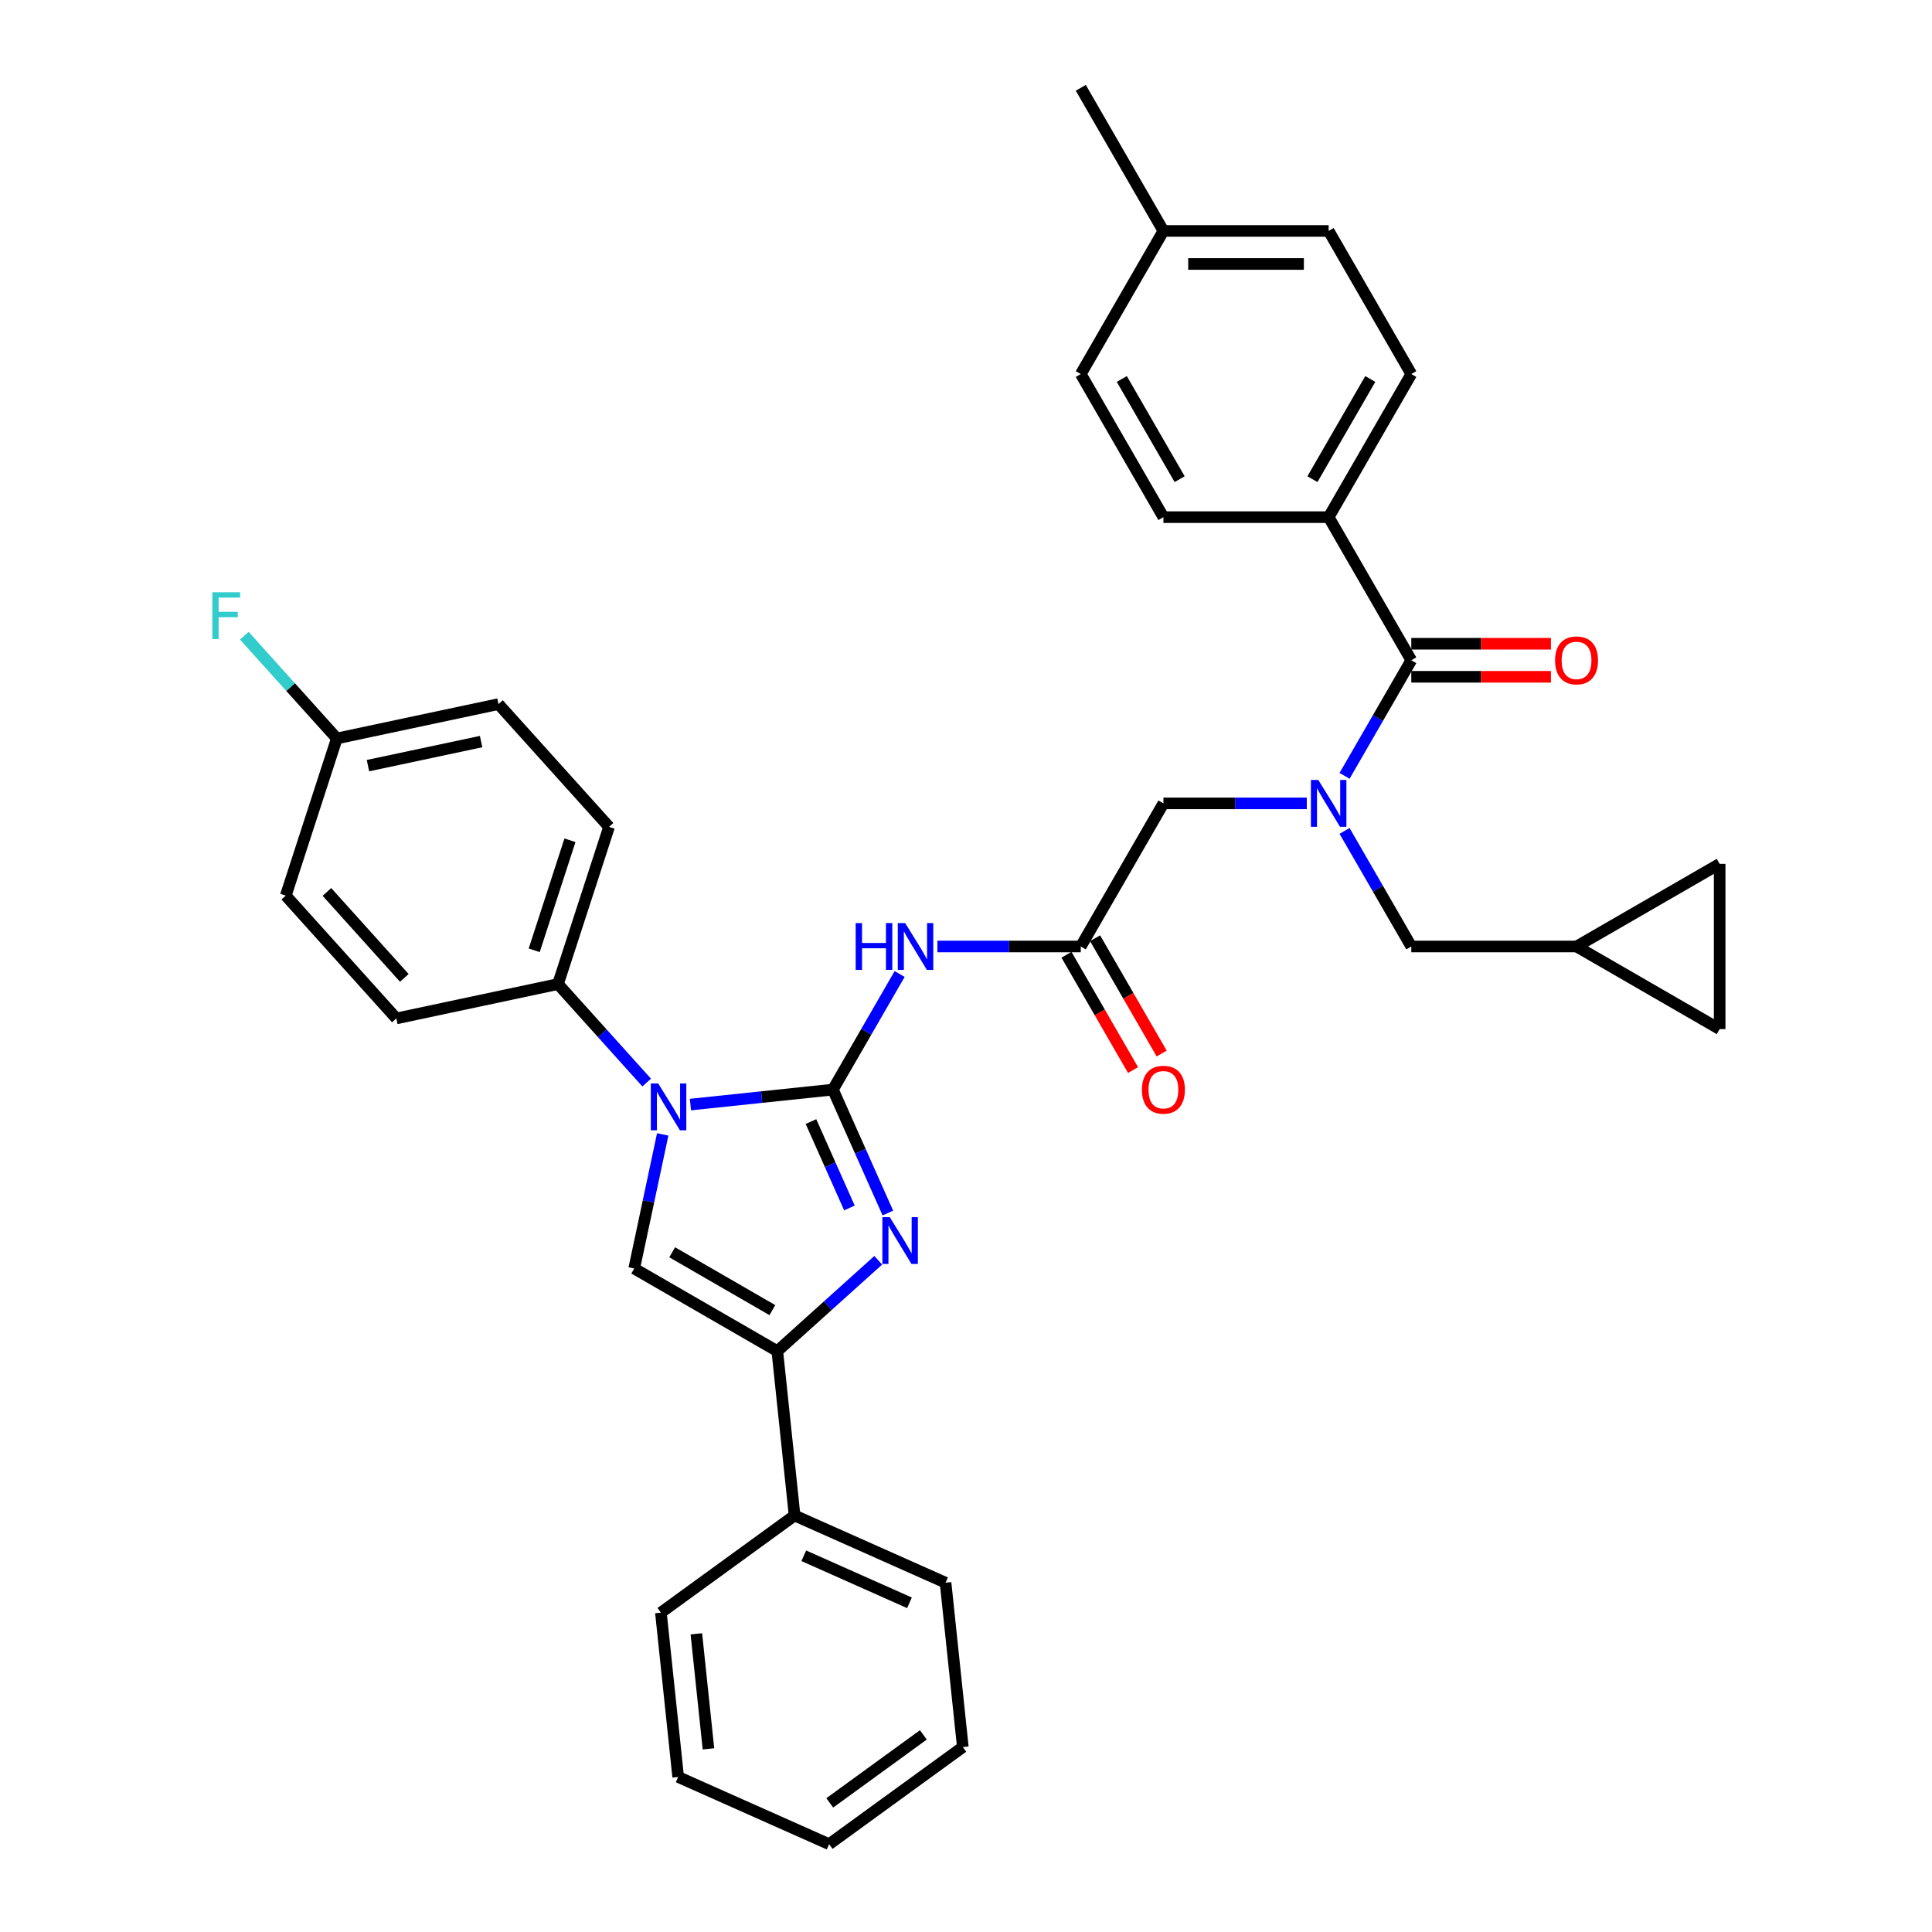 <?xml version='1.0' encoding='iso-8859-1'?>
<svg version='1.1' baseProfile='full'
              xmlns='http://www.w3.org/2000/svg'
                      xmlns:rdkit='http://www.rdkit.org/xml'
                      xmlns:xlink='http://www.w3.org/1999/xlink'
                  xml:space='preserve'
width='1000px' height='1000px' viewBox='0 0 1000 1000'>
<!-- END OF HEADER -->
<rect style='opacity:1.0;fill:#FFFFFF;stroke:none' width='1000' height='1000' x='0' y='0'> </rect>
<path class='bond-0' d='M 676.389,415.827 L 639.284,415.827' style='fill:none;fill-rule:evenodd;stroke:#0000FF;stroke-width:6px;stroke-linecap:butt;stroke-linejoin:miter;stroke-opacity:1' />
<path class='bond-0' d='M 639.284,415.827 L 602.18,415.827' style='fill:none;fill-rule:evenodd;stroke:#000000;stroke-width:6px;stroke-linecap:butt;stroke-linejoin:miter;stroke-opacity:1' />
<path class='bond-1' d='M 695.941,401.578 L 713.211,371.665' style='fill:none;fill-rule:evenodd;stroke:#0000FF;stroke-width:6px;stroke-linecap:butt;stroke-linejoin:miter;stroke-opacity:1' />
<path class='bond-1' d='M 713.211,371.665 L 730.481,341.753' style='fill:none;fill-rule:evenodd;stroke:#000000;stroke-width:6px;stroke-linecap:butt;stroke-linejoin:miter;stroke-opacity:1' />
<path class='bond-2' d='M 695.941,430.077 L 713.211,459.99' style='fill:none;fill-rule:evenodd;stroke:#0000FF;stroke-width:6px;stroke-linecap:butt;stroke-linejoin:miter;stroke-opacity:1' />
<path class='bond-2' d='M 713.211,459.99 L 730.481,489.902' style='fill:none;fill-rule:evenodd;stroke:#000000;stroke-width:6px;stroke-linecap:butt;stroke-linejoin:miter;stroke-opacity:1' />
<path class='bond-3' d='M 687.714,267.678 L 730.481,193.604' style='fill:none;fill-rule:evenodd;stroke:#000000;stroke-width:6px;stroke-linecap:butt;stroke-linejoin:miter;stroke-opacity:1' />
<path class='bond-3' d='M 679.314,248.014 L 709.251,196.162' style='fill:none;fill-rule:evenodd;stroke:#000000;stroke-width:6px;stroke-linecap:butt;stroke-linejoin:miter;stroke-opacity:1' />
<path class='bond-4' d='M 687.714,267.678 L 602.18,267.678' style='fill:none;fill-rule:evenodd;stroke:#000000;stroke-width:6px;stroke-linecap:butt;stroke-linejoin:miter;stroke-opacity:1' />
<path class='bond-5' d='M 687.714,267.678 L 730.481,341.753' style='fill:none;fill-rule:evenodd;stroke:#000000;stroke-width:6px;stroke-linecap:butt;stroke-linejoin:miter;stroke-opacity:1' />
<path class='bond-6' d='M 730.481,350.306 L 766.619,350.306' style='fill:none;fill-rule:evenodd;stroke:#000000;stroke-width:6px;stroke-linecap:butt;stroke-linejoin:miter;stroke-opacity:1' />
<path class='bond-6' d='M 766.619,350.306 L 802.757,350.306' style='fill:none;fill-rule:evenodd;stroke:#FF0000;stroke-width:6px;stroke-linecap:butt;stroke-linejoin:miter;stroke-opacity:1' />
<path class='bond-6' d='M 730.481,333.2 L 766.619,333.2' style='fill:none;fill-rule:evenodd;stroke:#000000;stroke-width:6px;stroke-linecap:butt;stroke-linejoin:miter;stroke-opacity:1' />
<path class='bond-6' d='M 766.619,333.2 L 802.757,333.2' style='fill:none;fill-rule:evenodd;stroke:#FF0000;stroke-width:6px;stroke-linecap:butt;stroke-linejoin:miter;stroke-opacity:1' />
<path class='bond-7' d='M 730.481,193.604 L 687.714,119.529' style='fill:none;fill-rule:evenodd;stroke:#000000;stroke-width:6px;stroke-linecap:butt;stroke-linejoin:miter;stroke-opacity:1' />
<path class='bond-8' d='M 602.18,267.678 L 559.413,193.604' style='fill:none;fill-rule:evenodd;stroke:#000000;stroke-width:6px;stroke-linecap:butt;stroke-linejoin:miter;stroke-opacity:1' />
<path class='bond-8' d='M 610.58,248.014 L 580.643,196.162' style='fill:none;fill-rule:evenodd;stroke:#000000;stroke-width:6px;stroke-linecap:butt;stroke-linejoin:miter;stroke-opacity:1' />
<path class='bond-9' d='M 890.089,447.135 L 890.089,532.669' style='fill:none;fill-rule:evenodd;stroke:#000000;stroke-width:6px;stroke-linecap:butt;stroke-linejoin:miter;stroke-opacity:1' />
<path class='bond-10' d='M 890.089,447.135 L 816.015,489.902' style='fill:none;fill-rule:evenodd;stroke:#000000;stroke-width:6px;stroke-linecap:butt;stroke-linejoin:miter;stroke-opacity:1' />
<path class='bond-11' d='M 890.089,532.669 L 816.015,489.902' style='fill:none;fill-rule:evenodd;stroke:#000000;stroke-width:6px;stroke-linecap:butt;stroke-linejoin:miter;stroke-opacity:1' />
<path class='bond-12' d='M 485.203,489.902 L 522.308,489.902' style='fill:none;fill-rule:evenodd;stroke:#0000FF;stroke-width:6px;stroke-linecap:butt;stroke-linejoin:miter;stroke-opacity:1' />
<path class='bond-12' d='M 522.308,489.902 L 559.413,489.902' style='fill:none;fill-rule:evenodd;stroke:#000000;stroke-width:6px;stroke-linecap:butt;stroke-linejoin:miter;stroke-opacity:1' />
<path class='bond-13' d='M 465.652,504.152 L 448.382,534.064' style='fill:none;fill-rule:evenodd;stroke:#0000FF;stroke-width:6px;stroke-linecap:butt;stroke-linejoin:miter;stroke-opacity:1' />
<path class='bond-13' d='M 448.382,534.064 L 431.112,563.977' style='fill:none;fill-rule:evenodd;stroke:#000000;stroke-width:6px;stroke-linecap:butt;stroke-linejoin:miter;stroke-opacity:1' />
<path class='bond-14' d='M 552.005,494.179 L 569.236,524.023' style='fill:none;fill-rule:evenodd;stroke:#000000;stroke-width:6px;stroke-linecap:butt;stroke-linejoin:miter;stroke-opacity:1' />
<path class='bond-14' d='M 569.236,524.023 L 586.466,553.867' style='fill:none;fill-rule:evenodd;stroke:#FF0000;stroke-width:6px;stroke-linecap:butt;stroke-linejoin:miter;stroke-opacity:1' />
<path class='bond-14' d='M 566.82,485.625 L 584.051,515.469' style='fill:none;fill-rule:evenodd;stroke:#000000;stroke-width:6px;stroke-linecap:butt;stroke-linejoin:miter;stroke-opacity:1' />
<path class='bond-14' d='M 584.051,515.469 L 601.281,545.313' style='fill:none;fill-rule:evenodd;stroke:#FF0000;stroke-width:6px;stroke-linecap:butt;stroke-linejoin:miter;stroke-opacity:1' />
<path class='bond-15' d='M 559.413,489.902 L 602.18,415.827' style='fill:none;fill-rule:evenodd;stroke:#000000;stroke-width:6px;stroke-linecap:butt;stroke-linejoin:miter;stroke-opacity:1' />
<path class='bond-16' d='M 357.371,571.727 L 394.241,567.852' style='fill:none;fill-rule:evenodd;stroke:#0000FF;stroke-width:6px;stroke-linecap:butt;stroke-linejoin:miter;stroke-opacity:1' />
<path class='bond-16' d='M 394.241,567.852 L 431.112,563.977' style='fill:none;fill-rule:evenodd;stroke:#000000;stroke-width:6px;stroke-linecap:butt;stroke-linejoin:miter;stroke-opacity:1' />
<path class='bond-17' d='M 343.017,587.167 L 335.64,621.875' style='fill:none;fill-rule:evenodd;stroke:#0000FF;stroke-width:6px;stroke-linecap:butt;stroke-linejoin:miter;stroke-opacity:1' />
<path class='bond-17' d='M 335.64,621.875 L 328.263,656.582' style='fill:none;fill-rule:evenodd;stroke:#000000;stroke-width:6px;stroke-linecap:butt;stroke-linejoin:miter;stroke-opacity:1' />
<path class='bond-18' d='M 334.722,560.34 L 311.767,534.847' style='fill:none;fill-rule:evenodd;stroke:#0000FF;stroke-width:6px;stroke-linecap:butt;stroke-linejoin:miter;stroke-opacity:1' />
<path class='bond-18' d='M 311.767,534.847 L 288.813,509.353' style='fill:none;fill-rule:evenodd;stroke:#000000;stroke-width:6px;stroke-linecap:butt;stroke-linejoin:miter;stroke-opacity:1' />
<path class='bond-19' d='M 431.112,563.977 L 445.334,595.921' style='fill:none;fill-rule:evenodd;stroke:#000000;stroke-width:6px;stroke-linecap:butt;stroke-linejoin:miter;stroke-opacity:1' />
<path class='bond-19' d='M 445.334,595.921 L 459.557,627.866' style='fill:none;fill-rule:evenodd;stroke:#0000FF;stroke-width:6px;stroke-linecap:butt;stroke-linejoin:miter;stroke-opacity:1' />
<path class='bond-19' d='M 419.751,580.518 L 429.707,602.879' style='fill:none;fill-rule:evenodd;stroke:#000000;stroke-width:6px;stroke-linecap:butt;stroke-linejoin:miter;stroke-opacity:1' />
<path class='bond-19' d='M 429.707,602.879 L 439.662,625.24' style='fill:none;fill-rule:evenodd;stroke:#0000FF;stroke-width:6px;stroke-linecap:butt;stroke-linejoin:miter;stroke-opacity:1' />
<path class='bond-20' d='M 454.577,652.313 L 428.457,675.831' style='fill:none;fill-rule:evenodd;stroke:#0000FF;stroke-width:6px;stroke-linecap:butt;stroke-linejoin:miter;stroke-opacity:1' />
<path class='bond-20' d='M 428.457,675.831 L 402.337,699.349' style='fill:none;fill-rule:evenodd;stroke:#000000;stroke-width:6px;stroke-linecap:butt;stroke-linejoin:miter;stroke-opacity:1' />
<path class='bond-21' d='M 402.337,699.349 L 411.278,784.415' style='fill:none;fill-rule:evenodd;stroke:#000000;stroke-width:6px;stroke-linecap:butt;stroke-linejoin:miter;stroke-opacity:1' />
<path class='bond-22' d='M 402.337,699.349 L 328.263,656.582' style='fill:none;fill-rule:evenodd;stroke:#000000;stroke-width:6px;stroke-linecap:butt;stroke-linejoin:miter;stroke-opacity:1' />
<path class='bond-22' d='M 399.78,678.119 L 347.927,648.182' style='fill:none;fill-rule:evenodd;stroke:#000000;stroke-width:6px;stroke-linecap:butt;stroke-linejoin:miter;stroke-opacity:1' />
<path class='bond-23' d='M 351.02,919.756 L 342.08,834.69' style='fill:none;fill-rule:evenodd;stroke:#000000;stroke-width:6px;stroke-linecap:butt;stroke-linejoin:miter;stroke-opacity:1' />
<path class='bond-23' d='M 366.692,905.208 L 360.434,845.662' style='fill:none;fill-rule:evenodd;stroke:#000000;stroke-width:6px;stroke-linecap:butt;stroke-linejoin:miter;stroke-opacity:1' />
<path class='bond-24' d='M 351.02,919.756 L 429.16,954.545' style='fill:none;fill-rule:evenodd;stroke:#000000;stroke-width:6px;stroke-linecap:butt;stroke-linejoin:miter;stroke-opacity:1' />
<path class='bond-25' d='M 429.16,954.545 L 498.358,904.27' style='fill:none;fill-rule:evenodd;stroke:#000000;stroke-width:6px;stroke-linecap:butt;stroke-linejoin:miter;stroke-opacity:1' />
<path class='bond-25' d='M 429.484,933.164 L 477.923,897.972' style='fill:none;fill-rule:evenodd;stroke:#000000;stroke-width:6px;stroke-linecap:butt;stroke-linejoin:miter;stroke-opacity:1' />
<path class='bond-26' d='M 288.813,509.353 L 205.148,527.137' style='fill:none;fill-rule:evenodd;stroke:#000000;stroke-width:6px;stroke-linecap:butt;stroke-linejoin:miter;stroke-opacity:1' />
<path class='bond-27' d='M 288.813,509.353 L 315.244,428.006' style='fill:none;fill-rule:evenodd;stroke:#000000;stroke-width:6px;stroke-linecap:butt;stroke-linejoin:miter;stroke-opacity:1' />
<path class='bond-27' d='M 276.508,491.865 L 295.01,434.922' style='fill:none;fill-rule:evenodd;stroke:#000000;stroke-width:6px;stroke-linecap:butt;stroke-linejoin:miter;stroke-opacity:1' />
<path class='bond-28' d='M 174.346,382.225 L 258.011,364.442' style='fill:none;fill-rule:evenodd;stroke:#000000;stroke-width:6px;stroke-linecap:butt;stroke-linejoin:miter;stroke-opacity:1' />
<path class='bond-28' d='M 190.453,396.29 L 249.018,383.842' style='fill:none;fill-rule:evenodd;stroke:#000000;stroke-width:6px;stroke-linecap:butt;stroke-linejoin:miter;stroke-opacity:1' />
<path class='bond-29' d='M 174.346,382.225 L 150.4,355.63' style='fill:none;fill-rule:evenodd;stroke:#000000;stroke-width:6px;stroke-linecap:butt;stroke-linejoin:miter;stroke-opacity:1' />
<path class='bond-29' d='M 150.4,355.63 L 126.453,329.034' style='fill:none;fill-rule:evenodd;stroke:#33CCCC;stroke-width:6px;stroke-linecap:butt;stroke-linejoin:miter;stroke-opacity:1' />
<path class='bond-30' d='M 174.346,382.225 L 147.915,463.573' style='fill:none;fill-rule:evenodd;stroke:#000000;stroke-width:6px;stroke-linecap:butt;stroke-linejoin:miter;stroke-opacity:1' />
<path class='bond-31' d='M 205.148,527.137 L 147.915,463.573' style='fill:none;fill-rule:evenodd;stroke:#000000;stroke-width:6px;stroke-linecap:butt;stroke-linejoin:miter;stroke-opacity:1' />
<path class='bond-31' d='M 209.276,506.155 L 169.213,461.661' style='fill:none;fill-rule:evenodd;stroke:#000000;stroke-width:6px;stroke-linecap:butt;stroke-linejoin:miter;stroke-opacity:1' />
<path class='bond-32' d='M 315.244,428.006 L 258.011,364.442' style='fill:none;fill-rule:evenodd;stroke:#000000;stroke-width:6px;stroke-linecap:butt;stroke-linejoin:miter;stroke-opacity:1' />
<path class='bond-33' d='M 498.358,904.27 L 489.417,819.204' style='fill:none;fill-rule:evenodd;stroke:#000000;stroke-width:6px;stroke-linecap:butt;stroke-linejoin:miter;stroke-opacity:1' />
<path class='bond-34' d='M 489.417,819.204 L 411.278,784.415' style='fill:none;fill-rule:evenodd;stroke:#000000;stroke-width:6px;stroke-linecap:butt;stroke-linejoin:miter;stroke-opacity:1' />
<path class='bond-34' d='M 470.738,829.614 L 416.041,805.261' style='fill:none;fill-rule:evenodd;stroke:#000000;stroke-width:6px;stroke-linecap:butt;stroke-linejoin:miter;stroke-opacity:1' />
<path class='bond-35' d='M 411.278,784.415 L 342.08,834.69' style='fill:none;fill-rule:evenodd;stroke:#000000;stroke-width:6px;stroke-linecap:butt;stroke-linejoin:miter;stroke-opacity:1' />
<path class='bond-36' d='M 816.015,489.902 L 730.481,489.902' style='fill:none;fill-rule:evenodd;stroke:#000000;stroke-width:6px;stroke-linecap:butt;stroke-linejoin:miter;stroke-opacity:1' />
<path class='bond-37' d='M 559.413,193.604 L 602.18,119.529' style='fill:none;fill-rule:evenodd;stroke:#000000;stroke-width:6px;stroke-linecap:butt;stroke-linejoin:miter;stroke-opacity:1' />
<path class='bond-38' d='M 687.714,119.529 L 602.18,119.529' style='fill:none;fill-rule:evenodd;stroke:#000000;stroke-width:6px;stroke-linecap:butt;stroke-linejoin:miter;stroke-opacity:1' />
<path class='bond-38' d='M 674.884,136.636 L 615.01,136.636' style='fill:none;fill-rule:evenodd;stroke:#000000;stroke-width:6px;stroke-linecap:butt;stroke-linejoin:miter;stroke-opacity:1' />
<path class='bond-39' d='M 602.18,119.529 L 559.413,45.455' style='fill:none;fill-rule:evenodd;stroke:#000000;stroke-width:6px;stroke-linecap:butt;stroke-linejoin:miter;stroke-opacity:1' />
<path  class='atom-0' d='M 682.359 403.716
L 690.297 416.546
Q 691.084 417.812, 692.35 420.104
Q 693.616 422.397, 693.684 422.533
L 693.684 403.716
L 696.9 403.716
L 696.9 427.939
L 693.581 427.939
L 685.062 413.912
Q 684.07 412.269, 683.009 410.388
Q 681.983 408.506, 681.675 407.924
L 681.675 427.939
L 678.527 427.939
L 678.527 403.716
L 682.359 403.716
' fill='#0000FF'/>
<path  class='atom-3' d='M 804.895 341.821
Q 804.895 336.005, 807.769 332.755
Q 810.643 329.504, 816.015 329.504
Q 821.386 329.504, 824.26 332.755
Q 827.134 336.005, 827.134 341.821
Q 827.134 347.706, 824.226 351.059
Q 821.318 354.378, 816.015 354.378
Q 810.677 354.378, 807.769 351.059
Q 804.895 347.74, 804.895 341.821
M 816.015 351.641
Q 819.71 351.641, 821.694 349.177
Q 823.713 346.68, 823.713 341.821
Q 823.713 337.066, 821.694 334.671
Q 819.71 332.242, 816.015 332.242
Q 812.32 332.242, 810.301 334.636
Q 808.317 337.031, 808.317 341.821
Q 808.317 346.714, 810.301 349.177
Q 812.32 351.641, 816.015 351.641
' fill='#FF0000'/>
<path  class='atom-8' d='M 442.898 477.79
L 446.183 477.79
L 446.183 488.089
L 458.568 488.089
L 458.568 477.79
L 461.853 477.79
L 461.853 502.014
L 458.568 502.014
L 458.568 490.826
L 446.183 490.826
L 446.183 502.014
L 442.898 502.014
L 442.898 477.79
' fill='#0000FF'/>
<path  class='atom-8' d='M 468.524 477.79
L 476.462 490.621
Q 477.249 491.886, 478.515 494.179
Q 479.781 496.471, 479.849 496.608
L 479.849 477.79
L 483.065 477.79
L 483.065 502.014
L 479.746 502.014
L 471.227 487.986
Q 470.235 486.344, 469.174 484.462
Q 468.148 482.58, 467.84 481.999
L 467.84 502.014
L 464.692 502.014
L 464.692 477.79
L 468.524 477.79
' fill='#0000FF'/>
<path  class='atom-10' d='M 591.06 564.045
Q 591.06 558.229, 593.934 554.979
Q 596.808 551.728, 602.18 551.728
Q 607.551 551.728, 610.425 554.979
Q 613.299 558.229, 613.299 564.045
Q 613.299 569.93, 610.391 573.283
Q 607.483 576.601, 602.18 576.601
Q 596.842 576.601, 593.934 573.283
Q 591.06 569.964, 591.06 564.045
M 602.18 573.864
Q 605.875 573.864, 607.859 571.401
Q 609.878 568.903, 609.878 564.045
Q 609.878 559.289, 607.859 556.894
Q 605.875 554.465, 602.18 554.465
Q 598.485 554.465, 596.466 556.86
Q 594.482 559.255, 594.482 564.045
Q 594.482 568.938, 596.466 571.401
Q 598.485 573.864, 602.18 573.864
' fill='#FF0000'/>
<path  class='atom-12' d='M 340.692 560.806
L 348.629 573.636
Q 349.416 574.902, 350.682 577.194
Q 351.948 579.486, 352.017 579.623
L 352.017 560.806
L 355.233 560.806
L 355.233 585.029
L 351.914 585.029
L 343.395 571.001
Q 342.403 569.359, 341.342 567.477
Q 340.316 565.596, 340.008 565.014
L 340.008 585.029
L 336.86 585.029
L 336.86 560.806
L 340.692 560.806
' fill='#0000FF'/>
<path  class='atom-14' d='M 460.547 630.004
L 468.485 642.834
Q 469.272 644.1, 470.537 646.393
Q 471.803 648.685, 471.872 648.822
L 471.872 630.004
L 475.088 630.004
L 475.088 654.227
L 471.769 654.227
L 463.25 640.2
Q 462.258 638.558, 461.197 636.676
Q 460.171 634.794, 459.863 634.213
L 459.863 654.227
L 456.715 654.227
L 456.715 630.004
L 460.547 630.004
' fill='#0000FF'/>
<path  class='atom-21' d='M 109.911 306.549
L 124.315 306.549
L 124.315 309.321
L 113.161 309.321
L 113.161 316.677
L 123.083 316.677
L 123.083 319.482
L 113.161 319.482
L 113.161 330.773
L 109.911 330.773
L 109.911 306.549
' fill='#33CCCC'/>
</svg>

